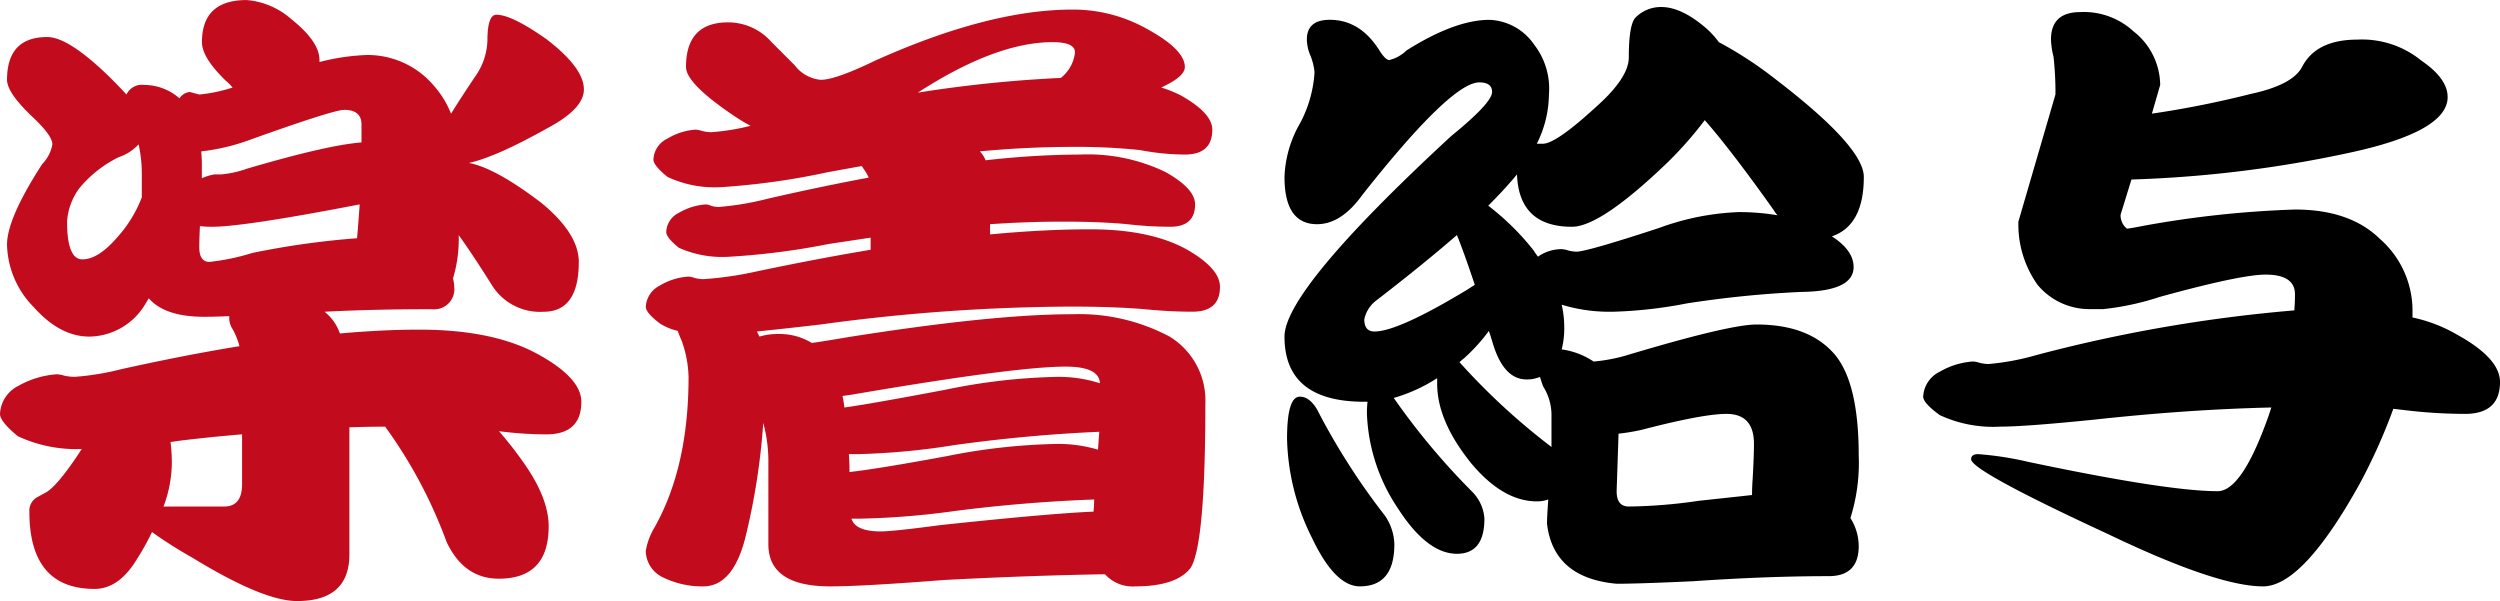 <svg xmlns="http://www.w3.org/2000/svg" width="285.722" height="68.693" viewBox="0 0 285.722 68.693"><defs><style>.a{fill:#c30b1e;}</style></defs><g transform="translate(622.153 1350.517)"><path d="M8.833-58.254q3.431,0,5.621,3.431.73,1.168,1.168,1.168a4.228,4.228,0,0,0,1.971-1.095q5.548-3.5,9.49-3.5a6.489,6.489,0,0,1,5.11,2.847,8.2,8.2,0,0,1,1.679,5.694,12.761,12.761,0,0,1-1.387,5.621h.73q1.533-.073,5.986-4.161Q43-51.611,43-53.947q0-3.65.73-4.526a4.079,4.079,0,0,1,2.993-1.241q2.336,0,5.183,2.482A9.617,9.617,0,0,1,53.29-55.7a44.471,44.471,0,0,1,6.57,4.307q10,7.665,10,11.1,0,5.548-3.65,6.789Q68.693-31.9,68.693-30q0,2.774-5.986,2.847A120.02,120.02,0,0,0,49.64-25.842a50.722,50.722,0,0,1-8.322.949,18.731,18.731,0,0,1-5.986-.8,11.763,11.763,0,0,1,.292,2.555,9.974,9.974,0,0,1-.292,2.555,8.688,8.688,0,0,1,3.65,1.387,19.616,19.616,0,0,0,3.577-.657q11.9-3.577,15.038-3.577,5.694,0,8.614,3.066,3.066,3.139,3.066,11.9a20.926,20.926,0,0,1-.949,7.154A6.012,6.012,0,0,1,69.277,1.9q0,3.431-3.431,3.431-7.081,0-15.549.584Q44.092,6.2,41.61,6.2q-7.227-.657-7.957-6.862,0-.8.146-2.774a3.721,3.721,0,0,1-1.314.219q-3.869,0-7.519-4.38Q21.1-12.41,21.1-16.644V-17.3a18.591,18.591,0,0,1-4.964,2.263A80.114,80.114,0,0,0,25.112-4.307,4.807,4.807,0,0,1,26.5-1.241q0,4.015-3.139,4.015-3.431,0-6.789-5.256a20.654,20.654,0,0,1-3.5-10.731A11.369,11.369,0,0,1,13.14-14.6h-.365q-9.125,0-9.125-7.446,0-5.329,19.053-22.922,4.672-3.8,4.672-5.037,0-1.095-1.46-1.095-3.212,0-13.359,12.848-2.409,3.358-5.183,3.358-3.723,0-3.723-5.4A13.168,13.168,0,0,1,5.183-45.99a14.144,14.144,0,0,0,1.9-6.278,7.009,7.009,0,0,0-.438-1.825,4.847,4.847,0,0,1-.438-1.9Q6.2-58.254,8.833-58.254ZM57.086-3.942q0-.876.073-1.9.146-2.555.146-3.942,0-3.431-3.139-3.431-2.7,0-9.709,1.825a23.941,23.941,0,0,1-2.628.438L41.61-4.38q0,1.752,1.387,1.752a58.909,58.909,0,0,0,8.03-.657Q54.458-3.65,57.086-3.942ZM34.164-9.417v-3.5a6.154,6.154,0,0,0-.949-3.431q-.219-.584-.365-1.095a3.746,3.746,0,0,1-1.533.292q-2.628,0-3.869-4.161-.219-.73-.438-1.387a20.5,20.5,0,0,1-2.847,3.139,4.765,4.765,0,0,0-.511.438A75.586,75.586,0,0,0,34.091-9.49ZM32.631-31.171l.073-.073a4.758,4.758,0,0,1,2.628-.8,3.093,3.093,0,0,1,.73.146,4.1,4.1,0,0,0,.949.146q1.168,0,9.417-2.7a29.493,29.493,0,0,1,9.125-1.825,26.187,26.187,0,0,1,4.453.365,3.033,3.033,0,0,1-.438-.584q-4.818-6.789-7.884-10.293a42.781,42.781,0,0,1-4.234,4.818Q39.785-34.6,36.5-34.6q-6.059,0-6.278-5.986-1.314,1.606-3.285,3.577A29.254,29.254,0,0,1,32.12-31.9,6.642,6.642,0,0,0,32.631-31.171ZM25.4-27.959q-1.241-3.723-2.044-5.694-3.869,3.358-9.271,7.519a3.6,3.6,0,0,0-1.314,2.117q0,1.387,1.168,1.387,2.7,0,10.658-4.818Q25.039-27.74,25.4-27.959ZM5.4-15.184q1.1,0,1.971,1.46A77.57,77.57,0,0,0,15.111-1.606a6.009,6.009,0,0,1,1.095,3.285q0,4.818-3.942,4.818Q9.417,6.5,6.789.949A26.415,26.415,0,0,1,3.942-10.366Q3.942-15.184,5.4-15.184ZM100.448-40l-1.241,4.015a1.944,1.944,0,0,0,.73,1.606q.584-.073,1.679-.292a117.421,117.421,0,0,1,17.52-1.9q6.278,0,9.709,3.358a10.907,10.907,0,0,1,3.723,8.03v.949a17.209,17.209,0,0,1,5.11,1.971q4.891,2.7,4.891,5.4,0,3.65-4.015,3.65a58.3,58.3,0,0,1-6.935-.438q-.657-.073-1.241-.146a64.945,64.945,0,0,1-3.869,8.614Q120.012,6.5,115.486,6.5,110.23,6.5,97.747.511,82.125-6.716,82.125-8.03q0-.584.8-.584a36.7,36.7,0,0,1,5.694.876Q104.536-4.38,110.3-4.38q2.628,0,5.475-7.665.365-.949.657-1.9-9.563.219-20.221,1.387-7.884.8-10.731.8a14.484,14.484,0,0,1-6.935-1.314q-1.9-1.387-1.9-2.117a3.353,3.353,0,0,1,1.9-2.847,8.713,8.713,0,0,1,3.8-1.168,3.093,3.093,0,0,1,.73.146,4.29,4.29,0,0,0,1.022.146,28.558,28.558,0,0,0,5.475-1.022,170.836,170.836,0,0,1,29.492-5.11q.073-.949.073-1.825,0-2.263-3.358-2.263-2.847,0-12.118,2.555a31,31,0,0,1-6.424,1.387h-1.46a7.686,7.686,0,0,1-6.059-2.774,11.9,11.9,0,0,1-2.19-7.227l4.234-14.527a36.714,36.714,0,0,0-.219-4.307,9.13,9.13,0,0,1-.292-1.971q0-3.139,3.358-3.139a8.343,8.343,0,0,1,6.059,2.19,7.878,7.878,0,0,1,3.066,6.132l-.949,3.285A112.463,112.463,0,0,0,114.1-49.786q4.745-1.022,5.84-3.066,1.606-3.139,6.351-3.139a10.736,10.736,0,0,1,7.3,2.409q2.993,2.044,2.993,4.161,0,3.942-11.169,6.351A138.08,138.08,0,0,1,100.448-40Z" transform="translate(-479 -1290)"/><path class="a" d="M8.249-56.283q2.482,0,7.3,4.745,1.022,1.022,1.752,1.825a1.945,1.945,0,0,1,2.044-1.095,6.1,6.1,0,0,1,4.015,1.533,1.582,1.582,0,0,1,1.168-.73l1.1.292a17.916,17.916,0,0,0,3.8-.8,6.258,6.258,0,0,0-.8-.8q-2.7-2.628-2.7-4.38,0-4.818,5.11-4.818a8.761,8.761,0,0,1,5.11,2.19q3.212,2.555,3.212,4.672v.219a25.279,25.279,0,0,1,5.4-.8,9.906,9.906,0,0,1,7.665,3.5,10.765,10.765,0,0,1,1.971,3.212q1.168-1.9,2.847-4.38a7.506,7.506,0,0,0,1.314-4.38q.073-2.555,1.022-2.555,1.752,0,5.694,2.774,4.307,3.285,4.307,5.767,0,2.19-4.088,4.38-5.986,3.358-9.052,4.015,3.066.584,8.322,4.6,4.234,3.5,4.234,6.716,0,5.694-4.015,5.694a6.478,6.478,0,0,1-5.84-2.92q-2.19-3.5-3.869-5.84a15.506,15.506,0,0,1-.657,4.964,3.469,3.469,0,0,1,.146.949,2.3,2.3,0,0,1-2.555,2.555q-6.789,0-12.264.292a5.426,5.426,0,0,1,1.752,2.482q4.891-.438,9.052-.438,8.541,0,13.651,2.847,4.891,2.7,4.891,5.4,0,3.723-4.015,3.723a42.556,42.556,0,0,1-5.4-.365q1.46,1.679,2.7,3.431Q65.554-3.65,65.554-.365q0,5.986-5.694,5.986-4.015,0-5.986-4.234a53.88,53.88,0,0,0-7.008-13.14q-2.044,0-4.088.073V2.847q0,5.329-5.986,5.329-3.869,0-11.972-4.964a49.571,49.571,0,0,1-4.6-2.92,29.454,29.454,0,0,1-1.752,3.139q-2.044,3.358-4.818,3.358-7.446,0-7.446-8.833a1.761,1.761,0,0,1,.949-1.679l.8-.438Q9.344-4.818,12.191-9.2a15.8,15.8,0,0,1-7.3-1.46q-2.044-1.679-2.044-2.555a3.78,3.78,0,0,1,2.117-3.212,10.331,10.331,0,0,1,4.38-1.314,3.132,3.132,0,0,1,.8.146,5.73,5.73,0,0,0,1.241.146,30.5,30.5,0,0,0,5.329-.876q7.227-1.606,13.5-2.628a7.964,7.964,0,0,0-.8-1.971,2.393,2.393,0,0,1-.365-1.095v-.365q-1.752.073-2.847.073-4.526,0-6.351-2.117l-.438.73a7.549,7.549,0,0,1-6.351,3.65q-3.358,0-6.351-3.358A10.477,10.477,0,0,1,3.65-32.558q0-2.993,4.015-9.2a4.291,4.291,0,0,0,1.168-2.263q0-.949-2.044-2.92Q3.65-49.859,3.65-51.392,3.65-56.283,8.249-56.283ZM22.338-10a20.032,20.032,0,0,1,.146,2.482,14.463,14.463,0,0,1-.949,4.891H28.47q2.044,0,2.044-2.555v-5.694q-3.577.292-7.154.73ZM43.654-33.288q.146-1.679.292-3.723v-.146Q30.733-34.6,27.083-34.6a11.37,11.37,0,0,1-1.387-.073q-.073,1.533-.073,2.409,0,1.679,1.168,1.679a25.663,25.663,0,0,0,4.891-1.022A93.806,93.806,0,0,1,43.654-33.288ZM25.915-40.15a6.406,6.406,0,0,1,1.46-.438h.8a12.033,12.033,0,0,0,2.92-.657q9.2-2.7,13.067-2.993v-2.044q0-1.679-1.971-1.679-1.241,0-10.8,3.431a23.691,23.691,0,0,1-5.548,1.314q.073.73.073,1.533Zm-6.862,2.19v-2.628a15.454,15.454,0,0,0-.365-3.431,5.365,5.365,0,0,1-2.263,1.46A13.552,13.552,0,0,0,11.9-38.982a7.149,7.149,0,0,0-1.387,3.8q0,4.307,1.752,4.307,1.825,0,4.015-2.555A14.561,14.561,0,0,0,19.053-37.96Zm67.014-20A6.592,6.592,0,0,1,91.031-55.7l2.628,2.628a4.238,4.238,0,0,0,2.993,1.679q1.679,0,6.205-2.19,12.994-5.84,22.557-5.84a17.262,17.262,0,0,1,8.614,2.263q4.234,2.336,4.234,4.307,0,1.095-2.7,2.336a14.678,14.678,0,0,1,2.19.876Q141.4-47.6,141.4-45.7q0,2.847-3.139,2.847a27.536,27.536,0,0,1-5.11-.511,68.69,68.69,0,0,0-7.738-.365q-5.11,0-10.585.511a2.837,2.837,0,0,1,.657,1.022,98.5,98.5,0,0,1,10.8-.657A20.462,20.462,0,0,1,136-40.88q3.431,1.9,3.431,3.723,0,2.555-2.847,2.555a43.122,43.122,0,0,1-4.891-.292q-3.066-.292-7.373-.292-4.088,0-8.322.292v1.168q6.205-.584,11.461-.584,6.789,0,10.95,2.263,3.869,2.19,3.869,4.307,0,2.847-3.139,2.847-2.628,0-5.548-.292-3.5-.292-8.395-.292a215.667,215.667,0,0,0-28.543,2.044q-4.38.511-7.3.8l.292.584a7.182,7.182,0,0,1,2.117-.292,7.057,7.057,0,0,1,3.869,1.022q1.533-.219,4.088-.657,16.571-2.628,25.7-2.628a22.018,22.018,0,0,1,11.1,2.555,8.551,8.551,0,0,1,4.088,7.665q0,16.06-1.679,18.761Q137.313,6.5,132.568,6.5a4.233,4.233,0,0,1-3.431-1.387q-8.687.146-18.4.657-9.344.73-12.994.73-7.081,0-7.081-4.818V-7.446a16.851,16.851,0,0,0-.584-4.745A76.535,76.535,0,0,1,88.184.292Q86.8,6.5,83.22,6.5a10.174,10.174,0,0,1-4.745-1.1,3.412,3.412,0,0,1-1.825-2.92A7.433,7.433,0,0,1,77.6-.146q3.942-6.935,3.942-17.3a12.993,12.993,0,0,0-.8-4.161q-.292-.657-.438-1.095a6.67,6.67,0,0,1-1.971-.8q-1.679-1.241-1.679-1.971a2.892,2.892,0,0,1,1.606-2.409,7.192,7.192,0,0,1,3.285-1.022,2.317,2.317,0,0,1,.657.146,4.29,4.29,0,0,0,1.022.146,40.06,40.06,0,0,0,6.059-.876q6.935-1.46,13.067-2.482v-1.387l-4.818.73a83.129,83.129,0,0,1-11.461,1.46,12.182,12.182,0,0,1-5.621-1.022q-1.46-1.168-1.46-1.825a2.544,2.544,0,0,1,1.46-2.19,6.993,6.993,0,0,1,3.066-.949,1.683,1.683,0,0,1,.584.146,2.756,2.756,0,0,0,.876.146,32.87,32.87,0,0,0,5.621-.949q6.059-1.387,11.534-2.409a5.421,5.421,0,0,0-.657-1.1.849.849,0,0,0-.146-.219q-2.044.365-4.015.73a82,82,0,0,1-12.045,1.679A12.673,12.673,0,0,1,79.132-40.3q-1.606-1.314-1.606-1.971a2.776,2.776,0,0,1,1.606-2.409A7.114,7.114,0,0,1,82.344-45.7a3.093,3.093,0,0,1,.73.146,4.29,4.29,0,0,0,1.022.146,25.2,25.2,0,0,0,4.526-.73q-.949-.511-1.825-1.1-5.548-3.723-5.548-5.621Q81.249-57.962,86.067-57.962ZM127.823-2.044a12.571,12.571,0,0,0,.073-1.387q-7.957.292-15.914,1.314a90.541,90.541,0,0,1-10.8.876h-1.022q.438,1.46,3.358,1.46,1.387,0,6.862-.73Q122.713-1.825,127.823-2.044ZM99.937-6.57q3.285-.365,11.169-1.825a69.919,69.919,0,0,1,12.629-1.387,15.92,15.92,0,0,1,4.6.657l.146-2.044q-8.322.365-16.644,1.533a80.945,80.945,0,0,1-10.95,1.022H99.864Q99.937-7.592,99.937-6.57Zm-.584-7.373q3.139-.438,11.607-2.044a68.8,68.8,0,0,1,12.775-1.46,15.6,15.6,0,0,1,4.818.73q-.073-1.9-3.942-1.9-5.694,0-24.455,3.212l-1.022.146A12.333,12.333,0,0,1,99.353-13.943Zm8.4-35.989A148.055,148.055,0,0,1,124.1-51.611l.073-.073a4.273,4.273,0,0,0,1.533-2.847q0-1.168-2.555-1.168Q116.654-55.7,107.748-49.932Z" transform="translate(-625 -1290)"/></g></svg>